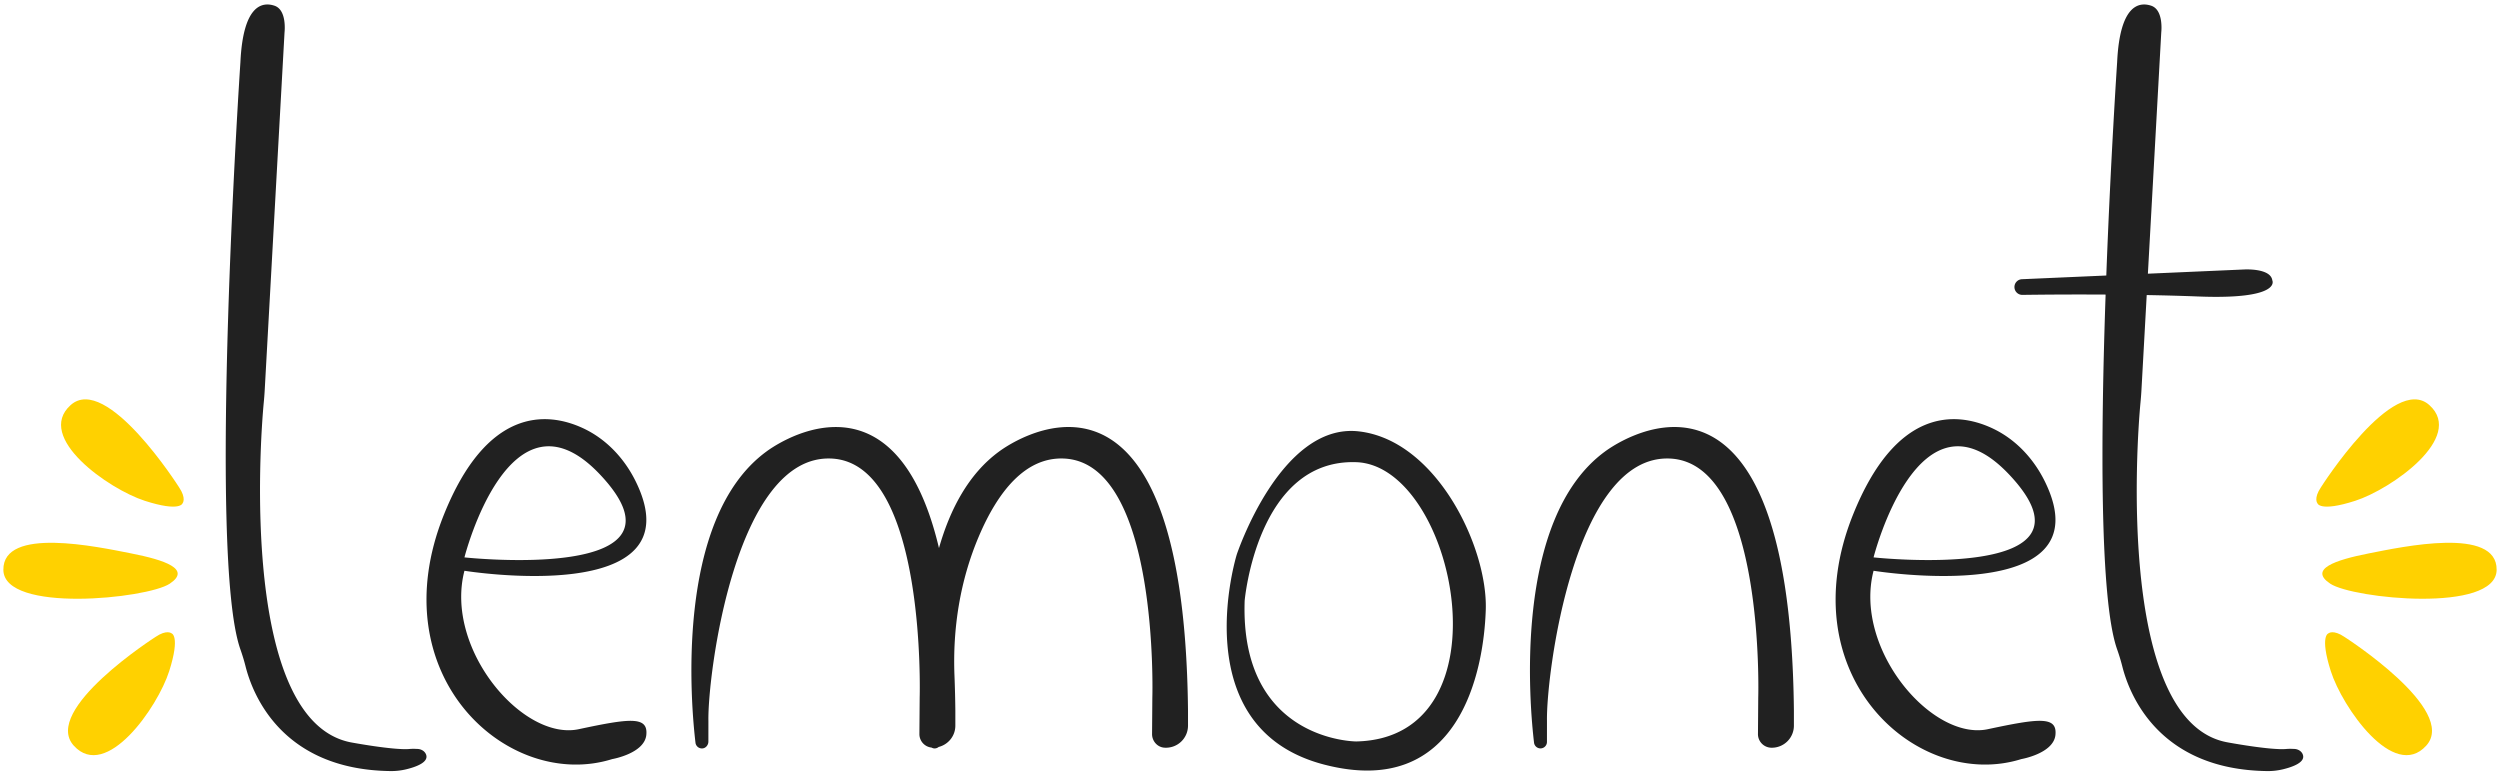 <svg width="548" height="170" xmlns="http://www.w3.org/2000/svg"><g transform="translate(.738 .982)" fill="none" fill-rule="evenodd"><path d="M38.505 105.82s-15.903-25.078-23.767-18c-7.864 7.078 8.39 18.437 16.252 20.97 7.865 2.535 8.302.525 8.302.525s.88-1.017-.787-3.495m-5.157 32.816s-25.017 16-17.909 23.835c7.108 7.838 18.405-8.458 20.91-16.332 2.502-7.874.491-8.303.491-8.303s-1.02-.875-3.492.8M0 123.936c.117 9.553 31.528 6.316 36.466 3.03 4.791-3.19-1.049-5.185-8.446-6.642-7.398-1.456-28.136-5.94-28.02 3.612" fill="#FFD100"/><path d="M92.616 164.313c.807 1.779-2.214 2.833-4.345 3.343a13.876 13.876 0 0 1-3.373.38c-24-.28-30.327-17.033-31.818-22.983a42.437 42.437 0 0 0-1.133-3.722c-7.218-20.545.015-128.715.015-128.715.583-12.35 4.66-13.281 7.456-12.35 2.797.933 2.214 5.826 2.214 5.826L57.29 84.478a65.6 65.6 0 0 1-.204 2.695c-.896 9.224-5.012 69.868 19.08 74.569 0 0 9.41 1.757 12.842 1.455.446-.04.889-.047 1.337-.028l.465.02c.757.032 1.493.434 1.806 1.124" fill="#212121"/><path d="M508.018 105.82s15.903-25.078 23.767-18c7.864 7.078-8.389 18.437-16.252 20.97-7.865 2.535-8.302.525-8.302.525s-.879-1.017.787-3.495m5.158 32.816s25.017 16 17.909 23.835c-7.108 7.838-18.405-8.458-20.91-16.332-2.502-7.874-.491-8.303-.491-8.303s1.02-.875 3.492.8m33.347-14.7c-.117 9.553-31.528 6.316-36.466 3.03-4.79-3.19 1.05-5.185 8.446-6.642 7.398-1.456 28.136-5.94 28.02 3.612" fill="#FFD100"/><path d="M218.259 97.995c-6.698 4.9-10.757 12.673-13.173 21.161-9.995-42.214-37.381-21.487-37.827-21.16-20.316 14.863-16.463 56.112-15.546 63.828.09.761.77 1.32 1.55 1.245.745-.073 1.278-.767 1.278-1.515l.003-4.53c-.175-10.137 5.942-58.37 26.913-57.496 20.97.874 19.398 52.427 19.398 52.427l-.061 7.956a2.974 2.974 0 0 0 2.662 2.975c.202.11.422.19.666.19.34 0 .649-.125.893-.325 2.092-.527 3.658-2.4 3.658-4.668v-3.297a255.916 255.916 0 0 0-.188-7.6c-.42-10.448 1.233-20.917 5.316-30.542 4.185-9.869 10.218-17.467 18.656-17.116 20.97.874 19.398 52.427 19.398 52.427l-.061 7.956c-.012 1.54 1.148 2.882 2.684 2.995a4.837 4.837 0 0 0 5.195-4.823v-3.297c-.91-87.444-40.874-57.186-41.414-56.79m174.226 56.79c-.908-87.444-40.875-57.185-41.414-56.79-20.316 14.863-16.463 56.113-15.546 63.828a1.42 1.42 0 0 0 2.829-.166l.003-4.634c-.175-10.136 5.941-58.369 26.912-57.495 20.971.873 19.398 52.427 19.398 52.427l-.06 7.955a2.984 2.984 0 0 0 2.888 3.006 4.836 4.836 0 0 0 4.99-4.834v-3.297zm-261.709-51.762c22.508 23.832-29.708 18.175-29.708 18.175s9.902-39.146 29.708-18.175m-4.66 55.835c-12.27 2.615-29.476-17.622-25.048-34.728 0 0 51.166 8.258 37.572-19.523-2.504-5.116-6.523-9.414-11.702-11.785-7.952-3.641-20.962-4.385-30.356 18.974-14.233 35.394 14.112 60.737 36.874 53.615 0 0 7.1-1.223 7.482-5.33.382-4.107-3.616-3.611-14.822-1.223m313.54-55.835c22.507 23.832-29.709 18.175-29.709 18.175s9.902-39.146 29.708-18.175m-4.66 55.835c-12.27 2.615-29.476-17.622-25.048-34.728 0 0 51.166 8.258 37.572-19.523-2.504-5.116-6.523-9.414-11.702-11.785-7.952-3.641-20.962-4.385-30.356 18.974-14.233 35.394 14.112 60.737 36.874 53.615 0 0 7.1-1.223 7.482-5.33.382-4.107-3.616-3.611-14.822-1.223m-138.442 2.688s-25.515-.017-24.464-30.842c0 0 2.716-31.125 24.464-30.374 21.748.75 34.067 60.466 0 61.216m.489-67.976c-17.108-1.883-26.682 26.997-26.682 26.997s-11.792 37.998 19.148 46.047c29.544 7.685 35-20.307 35.433-33.962.43-13.655-10.791-37.198-27.9-39.082m206.955 70.742c-.313-.69-1.049-1.092-1.806-1.124l-.465-.02a10.303 10.303 0 0 0-1.338.028c-3.431.302-12.841-1.455-12.841-1.455-24.099-4.31-19.976-65.345-19.08-74.57a65.6 65.6 0 0 0 .204-2.694l1.151-20.783c3.746.067 7.559.166 11.241.31 18.477.727 16.292-3.53 16.292-3.53-.367-2.752-6.237-2.385-6.237-2.385l-21.037.922 2.932-52.92s.582-4.893-2.214-5.825c-2.796-.932-6.874 0-7.456 12.349 0 0-1.424 21.304-2.378 46.795l-18.52.812a1.718 1.718 0 0 0 .093 3.433 949.823 949.823 0 0 1 18.276-.068c-1.076 31.058-1.328 66.809 2.513 77.743a42.105 42.105 0 0 1 1.134 3.722c1.491 5.949 7.818 22.703 31.818 22.984 1.134.012 2.27-.118 3.373-.381 2.131-.51 5.151-1.564 4.345-3.343" fill="#212121"/></g></svg>